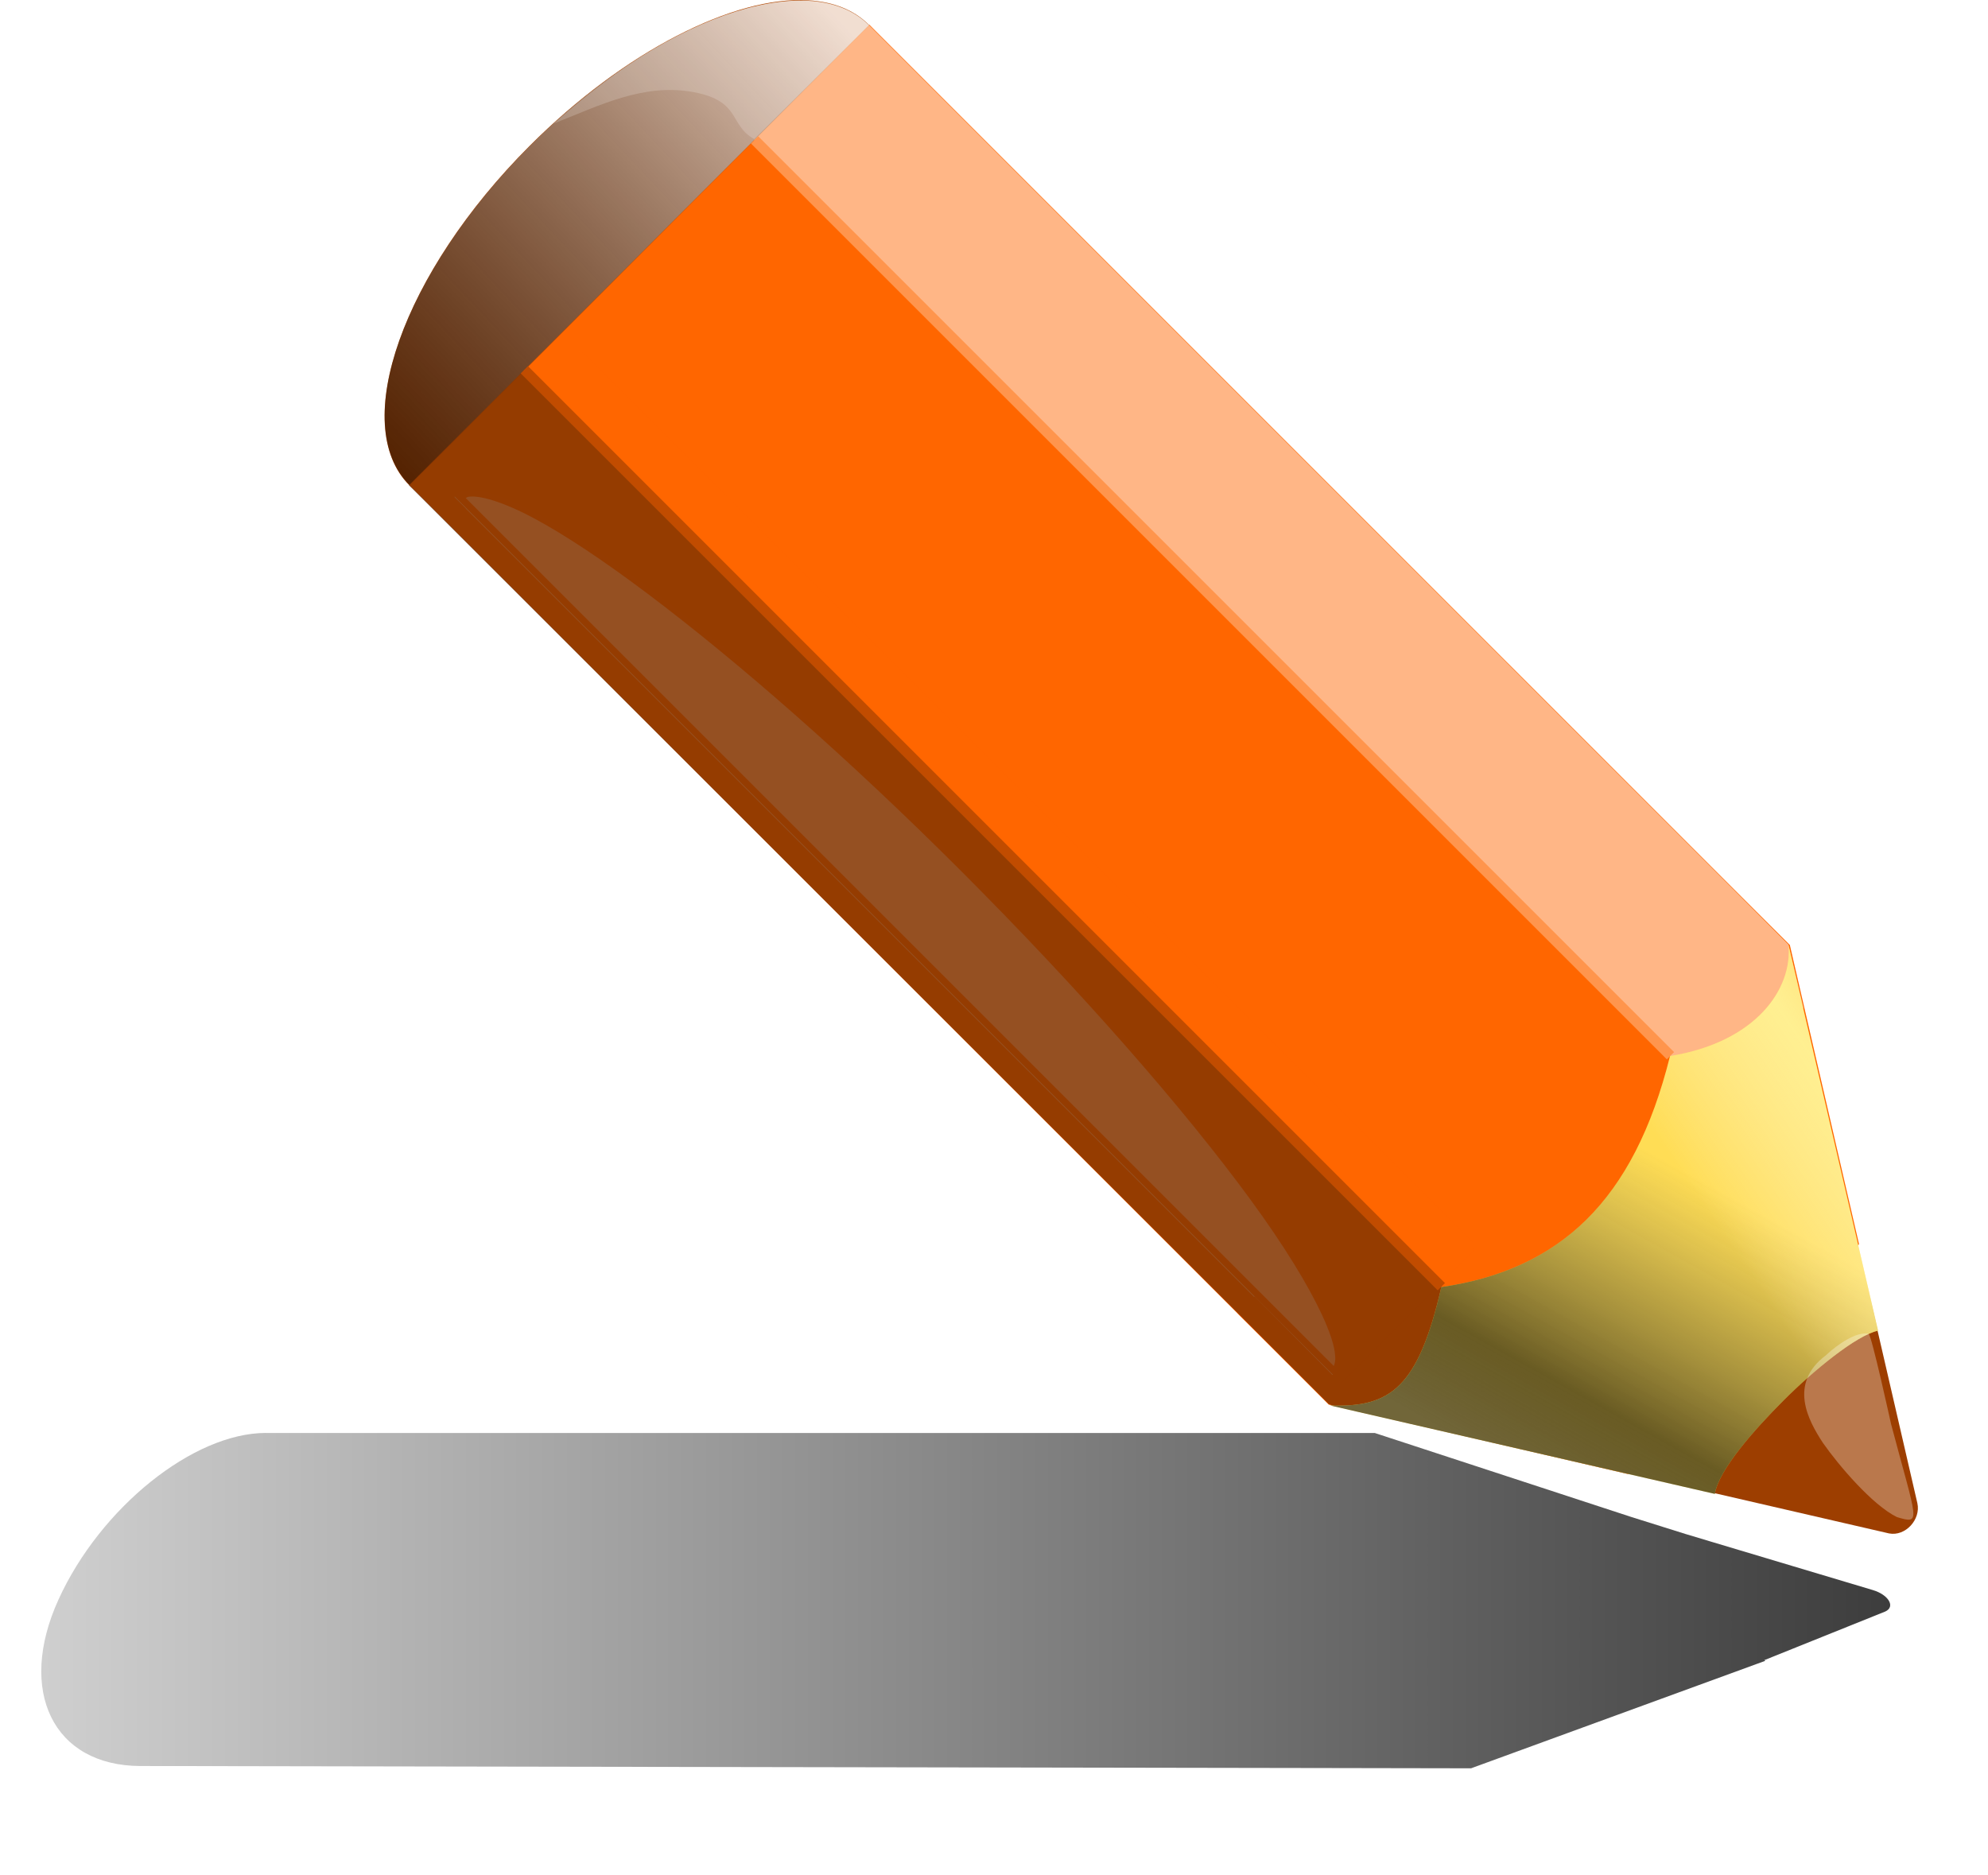 <?xml version="1.0" encoding="UTF-8"?>
<svg version="1.0" viewBox="0 0 254.24 239.84" xmlns="http://www.w3.org/2000/svg" xmlns:xlink="http://www.w3.org/1999/xlink">
<defs>
<linearGradient id="a" x1="35.687" x2="32.888" y1="22.38" y2="29.408" gradientUnits="userSpaceOnUse" xlink:href="#k"/>
<filter id="f" color-interpolation-filters="sRGB">
<feGaussianBlur stdDeviation="0.614"/>
</filter>
<linearGradient id="e" x1="4.129" x2="52.712" y1="52.801" y2="52.801" gradientUnits="userSpaceOnUse" xlink:href="#l"/>
<linearGradient id="g" x1="43.549" x2="48.452" y1="52.405" y2="43.595" gradientTransform="translate(-.75 6.25)" gradientUnits="userSpaceOnUse" xlink:href="#m"/>
<linearGradient id="h" x1="53.164" x2="46.986" y1="39.783" y2="43.97" gradientTransform="translate(-.75 6.25)" gradientUnits="userSpaceOnUse" xlink:href="#k"/>
<linearGradient id="b" x1="14.069" x2="14.143" y1="14.623" y2="8.801" gradientUnits="userSpaceOnUse">
<stop stop-opacity=".523" offset="0"/>
<stop stop-color="#fff" stop-opacity=".78" offset="1"/>
</linearGradient>
<filter id="c" x="-.037" y="-.182" width="1.074" height="1.365" color-interpolation-filters="sRGB">
<feGaussianBlur stdDeviation="0.749"/>
</filter>
<filter id="d" x="-.421" y="-.247" width="1.842" height="1.493" color-interpolation-filters="sRGB">
<feGaussianBlur stdDeviation="0.562"/>
</filter>
<linearGradient id="k">
<stop stop-color="#fffffd" stop-opacity="0" offset="0"/>
<stop stop-color="#fffab3" stop-opacity=".844" offset=".316"/>
<stop stop-color="#fffbfb" stop-opacity="0" offset="1"/>
</linearGradient>
<linearGradient id="m">
<stop stop-color="#2b2b2b" stop-opacity=".672" offset="0"/>
<stop stop-opacity=".586" offset=".285"/>
<stop stop-color="#333" stop-opacity="0" offset="1"/>
</linearGradient>
<linearGradient id="l">
<stop stop-opacity=".188" offset="0"/>
<stop stop-opacity=".761" offset="1"/>
</linearGradient>
<linearGradient id="i" x1="53.164" x2="46.986" y1="39.783" y2="43.97" gradientTransform="matrix(4.353 0 0 4.353 8.123 -8.705)" gradientUnits="userSpaceOnUse" xlink:href="#k"/>
<linearGradient id="j" x1="43.549" x2="48.452" y1="52.405" y2="43.595" gradientTransform="matrix(4.353 0 0 4.353 8.123 -8.705)" gradientUnits="userSpaceOnUse" xlink:href="#m"/>
<filter id="o" color-interpolation-filters="sRGB">
<feGaussianBlur stdDeviation="0.303"/>
</filter>
<linearGradient id="n" x1="4.879" x2="53.462" y1="46.551" y2="46.551" gradientTransform="translate(-.75 6.25)" gradientUnits="userSpaceOnUse" xlink:href="#l"/>
<clipPath id="p">
<rect x="255.71" y="13.127" width="254.24" height="250" rx=".308" ry=".323" fill="none" stroke="#040404" stroke-width="3.9"/>
</clipPath>
</defs>
<g transform="translate(-255.71 -23.286)" clip-path="url(#p)">
<g transform="matrix(4.353 0 0 4.353 -8.786 -3.891)">
<g transform="translate(7.361 -7.781)">
<path transform="matrix(1.118 0 0 1 -7.728 8.25)" d="m10.033 47.875c-1.909 0-4.349 2.194-5.449 4.889-1.099 2.695-0.14 4.892 2.151 4.897l31.448 0.06s3.488 0.007 3.488 0.007 0.029 5.4e-5 0.029 5.4e-5l0.077-0.032 7.658-3.128c-0.008-0.005-0.026-0.011-0.034-0.016l3.183-1.431c0.274-0.141 0.083-0.493-0.326-0.629l-4.253-1.423-0.673-0.226-1.425-0.5-6.736-2.466h-29.137" fill="url(#e)" fill-rule="evenodd" filter="url(#c)"/>
<path d="m11.077 24.893-3.377 3.377 27.012 27.012 0.101 0.034 2.195 0.506 2.499-2.499-28.43-28.43z" fill="#ff3434" fill-opacity=".803" fill-rule="evenodd"/>
<path transform="translate(-7.361 7.781)" d="m20.031 16.562c-0.011 0.01-0.022 0.02-0.031 0.032-0.01-9.1e-4 -0.021-9.1e-4 -0.031 0-0.012 0.009-0.022 0.02-0.031 0.031l-3.876 3.875 26.376 26.375 3.874-3.875c0.012-0.009 0.022-0.02 0.031-0.031 9.09e-4 -0.01 9.1e-4 -0.021 0-0.031 0.014-0.019 0.025-0.04 0.031-0.062 9.09e-4 -0.01 9.1e-4 -0.021 0-0.031-0.009-0.012-0.02-0.022-0.031-0.031 9.09e-4 -0.01 9.1e-4 -0.021 0-0.031-8e-3 -0.011-0.019-0.022-0.031-0.031l-26.124-26.125c-0.009-0.012-0.02-0.022-0.031-0.031-0.01-9.1e-4 -0.021-9.1e-4 -0.031 0-0.019-0.014-0.04-0.025-0.062-0.031-0.01-9.1e-4 -0.021-9.1e-4 -0.031 0zm-3.25 4.281c0.315-0.065 1.023 0.136 1.938 0.625 0.914 0.489 2.042 1.239 3.344 2.219 2.604 1.959 5.853 4.791 9.188 8.125 3.557 3.557 6.566 7 8.531 9.688 0.983 1.344 1.688 2.502 2.094 3.375 0.203 0.437 0.337 0.821 0.375 1.094 0.028 0.2 0.012 0.314-0.031 0.406l-25.5-25.5c0.026-0.009 0.028-0.024 0.062-0.031z" fill="#ed0000" fill-rule="evenodd" filter="url(#f)" opacity=".98"/>
<path transform="translate(-7.361 7.781)" d="m26.781 6.25c-2.177-0.126-5.392 1.486-8.188 4.281-3.728 3.728-5.302 8.198-3.531 9.969 0.416 0.416 0.987 0.627 1.656 0.688l-0.343-0.344c0.013-0.018 0.016-0.047 0.031-0.062 0.069-0.069 0.17-0.102 0.281-0.125 0.346-0.071 0.917 0.069 1.625 0.406 2.017-0.446 4.5-1.906 6.719-4.125 3.728-3.728 5.302-8.199 3.531-9.969-0.442-0.443-1.055-0.677-1.781-0.719z" fill="#860000" fill-rule="evenodd"/>
<g transform="matrix(1.081 1.081 -1.081 1.081 36.873 -11.707)" fill="#ed0000" fill-rule="evenodd">
<path transform="matrix(.463 -.463 .463 .463 -11.452 29.489)" d="m28.562 6.969-13.5 13.531 27 27 13.532-13.5-27.032-27.031zm-11.875 13.688c1.665-0.343 7.946 4.352 14.625 11.031 7.124 7.124 12.006 13.807 10.906 14.906-0.016 0.016-0.045 0.018-0.062 0.031l-25.78-25.781c0.013-0.018 0.016-0.047 0.031-0.062 0.069-0.069 0.17-0.102 0.281-0.125z"/>
<path transform="matrix(.463 -.463 .463 .463 -11.452 29.489)" d="m52.875 31.312-11.844 11.844c1.127 1.775 1.609 3.016 1.188 3.438-0.016 0.016-0.045 0.018-0.062 0.031l-2.281-2.312-0.5 0.5 2.719 2.688 8.75 2.031 6.781-6.75-2.031-8.781-2.719-2.688z"/>
</g>
<g transform="matrix(1.081 1.081 -1.039 1.039 35.543 -10.378)" fill="#860000">
<path transform="matrix(.619 0 0 .697 27.512 20.444)" d="m13.728 10.978v-7.445l5.399 3.117c0.435 0.257 0.471 0.918 0.041 1.187l-5.44 3.141z" fill="#860000" fill-rule="evenodd"/>
</g>
<path d="m21.206 14.764-3.377 3.377 28.16 28.16 2.667-2.667-0.439-1.857-27.011-27.011z" fill="#fff" fill-opacity=".525" fill-rule="evenodd"/>
<path d="m11.062 24.906-3.375 3.375 24.875 24.844 2.156 2.156 0.094 0.031 2.188 0.5 2.5-2.5-28.438-28.406z" fill-opacity=".416" fill-rule="evenodd"/>
<path d="m48.218 41.776c0.13 1.303-0.955 2.869-3.478 3.275-1.068 4.283-3.255 6.282-6.719 6.787-0.679 2.952-1.494 3.552-3.275 3.478l11.311 2.6c0.121-0.721 1.159-1.887 2.022-2.749s2.135-1.912 2.773-2.046l-2.634-11.345z" fill="#fd5" fill-rule="evenodd"/>
<g transform="matrix(1.081 1.081 -1.039 1.039 35.543 -10.378)" fill="url(#a)">
<path transform="matrix(.619 0 0 .697 27.512 20.444)" d="m13.728 10.978v-7.445l5.399 3.117c0.435 0.257 0.471 0.918 0.041 1.187l-5.44 3.141z" fill="url(#a)" fill-rule="evenodd"/>
</g>
<path d="m48.218 41.776c0.13 1.303-0.955 2.869-3.478 3.275-1.068 4.283-3.255 6.282-6.719 6.787-0.679 2.952-1.494 3.552-3.275 3.478l11.311 2.6c0.121-0.721 1.159-1.887 2.022-2.749s2.135-1.912 2.773-2.046l-2.634-11.345z" fill="url(#g)" fill-rule="evenodd"/>
<path d="m48.218 41.776c0.13 1.303-0.955 2.869-3.478 3.275-1.068 4.283-3.255 6.282-6.719 6.787-0.679 2.952-1.494 3.552-3.275 3.478l11.311 2.6c0.121-0.721 1.159-1.887 2.022-2.749s2.135-1.912 2.773-2.046l-2.634-11.345z" fill="url(#h)" fill-rule="evenodd" opacity=".757"/>
<path transform="matrix(.959 .959 -2.276 2.276 26.768 -19)" d="m14.71 14.575c-1.848 0-3.346-1.329-3.346-2.967s1.498-2.967 3.346-2.967v5.935z" fill="url(#b)" fill-rule="evenodd"/>
<path d="m50.573 53.21c0.083 0.016 0.658 2.644 0.658 2.644 0.763 2.886 0.914 2.966 0.173 2.743-0.723-0.357-1.71-1.519-2.171-2.177-0.44-0.671-1.019-1.739 0.08-2.572 0.384-0.358 0.92-0.705 1.26-0.638z" fill="#fff" fill-opacity=".299" fill-rule="evenodd" filter="url(#d)"/>
<path d="m19.438 14.031c-2.886 6e-3 -5.408 1.808-7.5 3.625 1.341-0.527 2.644-1.2 4.117-0.925 1.409 0.263 1.033 0.978 1.781 1.378 0.81-0.81 2.572-2.549 3.383-3.359-0.466-0.472-1.132-0.685-1.781-0.719z" fill="#fff" fill-opacity=".184" fill-rule="evenodd"/>
</g>
<g fill-rule="evenodd">
<path d="m25.206 10.353 26.908 26.908" fill="#b9b9b9" stroke="#f24e4e" stroke-width=".3"/>
<path d="m18.442 17.107 26.941 26.941" fill="#fff" stroke="#b80000" stroke-width=".301"/>
</g>
</g>
<g transform="translate(252.99 270.29)">
<g transform="matrix(4.353 0 0 4.353 -10.5 -12.253)">
<path transform="matrix(1.118 0 0 1 -.367 .469)" d="m10.033 47.875c-1.909 0-4.349 2.194-5.449 4.889-1.099 2.695-0.14 4.892 2.151 4.897l31.448 0.06s3.488 0.007 3.488 0.007 0.029 5.4e-5 0.029 5.4e-5l0.077-0.032 7.658-3.128c-0.008-0.005-0.026-0.011-0.034-0.016l3.183-1.431c0.274-0.141 0.083-0.493-0.326-0.629l-4.253-1.423-0.673-0.226-1.425-0.5-6.736-2.466h-29.137" fill="url(#e)" fill-rule="evenodd" filter="url(#c)"/>
<path d="m26.781 6.25c-2.177-0.126-5.392 1.486-8.188 4.281-3.728 3.728-5.302 8.198-3.531 9.969 0.416 0.416 0.987 0.627 1.656 0.688l-0.343-0.344c0.013-0.018 0.016-0.047 0.031-0.062 0.069-0.069 0.17-0.102 0.281-0.125 0.346-0.071 0.917 0.069 1.625 0.406 2.017-0.446 4.5-1.906 6.719-4.125 3.728-3.728 5.302-8.199 3.531-9.969-0.442-0.443-1.055-0.677-1.781-0.719z" fill="#3e003e" fill-rule="evenodd"/>
<g transform="matrix(1.081 1.081 -1.081 1.081 44.234 -19.489)" fill="#800080" fill-rule="evenodd">
<path transform="matrix(.463 -.463 .463 .463 -11.452 29.489)" d="m28.562 6.969-13.5 13.531 27 27 13.532-13.5-27.032-27.031zm-11.875 13.688c1.665-0.343 7.946 4.352 14.625 11.031 7.124 7.124 12.006 13.807 10.906 14.906-0.016 0.016-0.045 0.018-0.062 0.031l-25.78-25.781c0.013-0.018 0.016-0.047 0.031-0.062 0.069-0.069 0.17-0.102 0.281-0.125z"/>
<path transform="matrix(.463 -.463 .463 .463 -11.452 29.489)" d="m52.875 31.312-11.844 11.844c1.127 1.775 1.609 3.016 1.188 3.438-0.016 0.016-0.045 0.018-0.062 0.031l-2.281-2.312-0.5 0.5 2.719 2.688 8.75 2.031 6.781-6.75-2.031-8.781-2.719-2.688z"/>
</g>
<g transform="matrix(1.081 1.081 -1.039 1.039 42.905 -18.159)" fill="#410041">
<path transform="matrix(.619 0 0 .697 27.512 20.444)" d="m13.728 10.978v-7.445l5.399 3.117c0.435 0.257 0.471 0.918 0.041 1.187l-5.44 3.141z" fill="#410041" fill-rule="evenodd"/>
</g>
<path transform="translate(7.361 -7.781)" d="m21.206 14.764-3.377 3.377 28.16 28.16 2.667-2.667-0.439-1.857-27.011-27.011z" fill="#fff" fill-opacity=".525" fill-rule="evenodd"/>
<path transform="translate(7.361 -7.781)" d="m11.077 24.893-3.377 3.377 27.012 27.012 0.101 0.034 2.195 0.506 2.499-2.499-28.43-28.43z" fill="#800080" fill-opacity=".787" fill-rule="evenodd"/>
<path d="m20.031 16.562c-0.011 0.01-0.022 0.02-0.031 0.032-0.01-9.1e-4 -0.021-9.1e-4 -0.031 0-0.012 0.009-0.022 0.02-0.031 0.031l-3.876 3.875 26.376 26.375 3.874-3.875c0.012-0.009 0.022-0.02 0.031-0.031 9.09e-4 -0.01 9.1e-4 -0.021 0-0.031 0.014-0.019 0.025-0.04 0.031-0.062 9.09e-4 -0.01 9.1e-4 -0.021 0-0.031-0.009-0.012-0.02-0.022-0.031-0.031 9.09e-4 -0.01 9.1e-4 -0.021 0-0.031-8e-3 -0.011-0.019-0.022-0.031-0.031l-26.124-26.125c-0.009-0.012-0.02-0.022-0.031-0.031-0.01-9.1e-4 -0.021-9.1e-4 -0.031 0-0.019-0.014-0.04-0.025-0.062-0.031-0.01-9.1e-4 -0.021-9.1e-4 -0.031 0zm-3.25 4.281c0.315-0.065 1.023 0.136 1.938 0.625 0.914 0.489 2.042 1.239 3.344 2.219 2.604 1.959 5.853 4.791 9.188 8.125 3.557 3.557 6.566 7 8.531 9.688 0.983 1.344 1.688 2.502 2.094 3.375 0.203 0.437 0.337 0.821 0.375 1.094 0.028 0.2 0.012 0.314-0.031 0.406l-25.5-25.5c0.026-0.009 0.028-0.024 0.062-0.031z" fill="#800080" fill-rule="evenodd" filter="url(#f)" opacity=".98"/>
<path transform="translate(7.361 -7.781)" d="m11.062 24.906-3.375 3.375 24.875 24.844 2.156 2.156 0.094 0.031 2.188 0.5 2.5-2.5-28.438-28.406z" fill-opacity=".416" fill-rule="evenodd"/>
<path transform="translate(7.361 -7.781)" d="m48.218 41.776c0.13 1.303-0.955 2.869-3.478 3.275-1.068 4.283-3.255 6.282-6.719 6.787-0.679 2.952-1.494 3.552-3.275 3.478l11.311 2.6c0.121-0.721 1.159-1.887 2.022-2.749s2.135-1.912 2.773-2.046l-2.634-11.345z" fill="#fd5" fill-rule="evenodd"/>
<g transform="matrix(1.081 1.081 -1.039 1.039 42.905 -18.159)" fill="url(#a)">
<path transform="matrix(.619 0 0 .697 27.512 20.444)" d="m13.728 10.978v-7.445l5.399 3.117c0.435 0.257 0.471 0.918 0.041 1.187l-5.44 3.141z" fill="url(#a)" fill-rule="evenodd"/>
</g>
<path transform="translate(7.361 -7.781)" d="m48.218 41.776c0.13 1.303-0.955 2.869-3.478 3.275-1.068 4.283-3.255 6.282-6.719 6.787-0.679 2.952-1.494 3.552-3.275 3.478l11.311 2.6c0.121-0.721 1.159-1.887 2.022-2.749s2.135-1.912 2.773-2.046l-2.634-11.345z" fill="url(#g)" fill-rule="evenodd"/>
<path transform="translate(7.361 -7.781)" d="m48.218 41.776c0.13 1.303-0.955 2.869-3.478 3.275-1.068 4.283-3.255 6.282-6.719 6.787-0.679 2.952-1.494 3.552-3.275 3.478l11.311 2.6c0.121-0.721 1.159-1.887 2.022-2.749s2.135-1.912 2.773-2.046l-2.634-11.345z" fill="url(#h)" fill-rule="evenodd" opacity=".757"/>
<path transform="matrix(.959 .959 -2.276 2.276 34.129 -26.782)" d="m14.71 14.575c-1.848 0-3.346-1.329-3.346-2.967s1.498-2.967 3.346-2.967v5.935z" fill="url(#b)" fill-rule="evenodd"/>
<path transform="translate(7.361 -7.781)" d="m50.573 53.21c0.083 0.016 0.658 2.644 0.658 2.644 0.763 2.886 0.914 2.966 0.173 2.743-0.723-0.357-1.71-1.519-2.171-2.177-0.44-0.671-1.019-1.739 0.08-2.572 0.384-0.358 0.92-0.705 1.26-0.638z" fill="#fff" fill-opacity=".299" fill-rule="evenodd" filter="url(#d)"/>
<path transform="translate(7.361 -7.781)" d="m19.438 14.031c-2.886 6e-3 -5.408 1.808-7.5 3.625 1.341-0.527 2.644-1.2 4.117-0.925 1.409 0.263 1.033 0.978 1.781 1.378 0.81-0.81 2.572-2.549 3.383-3.359-0.466-0.472-1.132-0.685-1.781-0.719z" fill="#fff" fill-opacity=".184" fill-rule="evenodd"/>
<path d="m25.206 10.353 26.908 26.908" fill="#b264b2" fill-rule="evenodd" stroke="#a24ea2" stroke-width=".3"/>
<path d="m18.442 17.107 26.941 26.941" fill="#800080" fill-rule="evenodd" stroke="#640064" stroke-width=".301"/>
</g>
</g>
<g transform="translate(252.99 8.362)">
<g transform="translate(2.795 -2.433)">
<path transform="matrix(4.867 0 0 4.353 -14.893 -7.78)" d="m10.033 47.875c-1.909 0-4.349 2.194-5.449 4.889-1.099 2.695-0.14 4.892 2.151 4.897l31.448 0.06s3.488 0.007 3.488 0.007 0.029 5.4e-5 0.029 5.4e-5l0.077-0.032 7.658-3.128c-0.008-0.005-0.026-0.011-0.034-0.016l3.183-1.431c0.274-0.141 0.083-0.493-0.326-0.629l-4.253-1.423-0.673-0.226-1.425-0.5-6.736-2.466h-29.137" fill="url(#e)" fill-rule="evenodd" filter="url(#c)"/>
<path transform="translate(7.361 -7.781)" d="m95.924 25.168c-9.476-0.546-23.471 6.467-35.641 18.637-16.227 16.227-23.079 35.687-15.372 43.395 1.812 1.812 4.296 2.728 7.21 2.993l-1.496-1.496c0.057-0.078 0.068-0.204 0.136-0.272 0.299-0.299 0.741-0.445 1.224-0.544 1.508-0.31 3.994 0.302 7.074 1.768 8.779-1.94 19.589-8.299 29.247-17.956 16.227-16.227 23.079-35.687 15.372-43.395-1.927-1.927-4.595-2.947-7.754-3.129z" fill="#b04600" fill-rule="evenodd"/>
<g transform="matrix(4.703 4.703 -4.703 4.703 179.26 -94.656)" fill="#f60" fill-rule="evenodd">
<path transform="matrix(.463 -.463 .463 .463 -11.452 29.489)" d="m28.562 6.969-13.5 13.531 27 27 13.532-13.5-27.032-27.031zm-11.875 13.688c1.665-0.343 7.946 4.352 14.625 11.031 7.124 7.124 12.006 13.807 10.906 14.906-0.016 0.016-0.045 0.018-0.062 0.031l-25.78-25.781c0.013-0.018 0.016-0.047 0.031-0.062 0.069-0.069 0.17-0.102 0.281-0.125z"/>
<path transform="matrix(.463 -.463 .463 .463 -11.452 29.489)" d="m52.875 31.312-11.844 11.844c1.127 1.775 1.609 3.016 1.188 3.438-0.016 0.016-0.045 0.018-0.062 0.031l-2.281-2.312-0.5 0.5 2.719 2.688 8.75 2.031 6.781-6.75-2.031-8.781-2.719-2.688z"/>
</g>
<g transform="matrix(4.703 4.703 -4.522 4.522 173.47 -88.867)" fill="#9d3e00">
<path transform="matrix(.619 0 0 .697 27.512 20.444)" d="m13.728 10.978v-7.445l5.399 3.117c0.435 0.257 0.471 0.918 0.041 1.187l-5.44 3.141z" fill="#9d3e00" fill-rule="evenodd"/>
</g>
<path transform="translate(7.361 -7.781)" d="m103.7 28.358-14.698 14.698 122.58 122.58 11.61-11.62-1.91-8.08-9.84-9.85-107.74-107.73z" fill="#fff" fill-opacity=".525" fill-rule="evenodd"/>
<path transform="translate(7.361 -7.781)" d="m59.607 72.451-14.698 14.698 117.59 117.59 0.441 0.147 9.554 2.205 10.876-10.876-123.76-123.76z" fill="#f60" fill-opacity=".767" fill-rule="evenodd"/>
<path transform="matrix(4.353 0 0 4.353 18.749 -43.693)" d="m12.67 24.344c-0.012 0.009-0.022 0.02-0.031 0.031-0.01-9.1e-4 -0.021-9.1e-4 -0.031 0-0.012 0.009-0.022 0.02-0.031 0.031l-3.875 3.875 26.375 26.375 3.875-3.875c0.012-0.009 0.022-0.02 0.031-0.031 9.09e-4 -0.01 9.1e-4 -0.021 0-0.031 0.014-0.019 0.025-0.04 0.031-0.062 9.09e-4 -0.01 9.1e-4 -0.021 0-0.031-0.009-0.012-0.02-0.022-0.031-0.031 9.09e-4 -0.01 9.1e-4 -0.021 0-0.031-0.009-0.012-0.02-0.022-0.031-0.031l-26.125-26.125c-0.009-0.012-0.02-0.022-0.031-0.031-0.01-9.1e-4 -0.021-9.1e-4 -0.031 0-0.019-0.014-0.04-0.025-0.062-0.031-0.01-9.1e-4 -0.021-9.1e-4 -0.031 0zm-3.25 4.281c0.315-0.065 1.023 0.136 1.938 0.625 0.914 0.489 2.042 1.239 3.344 2.219 2.604 1.959 5.853 4.791 9.188 8.125 3.557 3.557 6.566 7 8.531 9.688 0.983 1.344 1.688 2.502 2.094 3.375 0.203 0.437 0.337 0.821 0.375 1.094 0.028 0.2 0.012 0.314-0.031 0.406l-25.5-25.5c0.026-0.009 0.028-0.024 0.062-0.031z" fill="#f60" fill-rule="evenodd" filter="url(#f)" opacity=".98"/>
<path transform="matrix(4.353 0 0 4.353 18.749 -43.693)" d="m11.062 24.906-3.375 3.375 24.875 24.844 2.156 2.156 0.094 0.031 2.188 0.5 2.5-2.5-28.438-28.406z" fill-opacity=".416" fill-rule="evenodd"/>
<path transform="translate(7.361 -7.781)" d="m221.28 145.94c0.567 5.674-4.156 12.487-15.139 14.257-4.648 18.645-14.167 27.345-29.249 29.543-2.957 12.851-6.502 15.461-14.257 15.139l49.238 11.317c0.529-3.139 5.047-8.212 8.801-11.966 3.754-3.754 9.295-8.324 12.07-8.905l-11.47-49.39z" fill="#fd5" fill-rule="evenodd"/>
<g transform="matrix(4.703 4.703 -4.522 4.522 173.47 -88.867)" fill="url(#a)">
<path transform="matrix(.619 0 0 .697 27.512 20.444)" d="m13.728 10.978v-7.445l5.399 3.117c0.435 0.257 0.471 0.918 0.041 1.187l-5.44 3.141z" fill="url(#a)" fill-rule="evenodd"/>
</g>
<path transform="translate(7.361 -7.781)" d="m221.28 145.94c0.567 5.674-4.156 12.487-15.139 14.257-4.648 18.645-14.167 27.345-29.249 29.543-2.957 12.851-6.502 15.461-14.257 15.139l49.238 11.317c0.529-3.139 5.047-8.212 8.801-11.966 3.754-3.754 9.295-8.324 12.07-8.905l-11.47-49.39z" fill="url(#j)" fill-rule="evenodd"/>
<path transform="translate(7.361 -7.781)" d="m221.28 145.94c0.567 5.674-4.156 12.487-15.139 14.257-4.648 18.645-14.167 27.345-29.249 29.543-2.957 12.851-6.502 15.461-14.257 15.139l49.238 11.317c0.529-3.139 5.047-8.212 8.801-11.966 3.754-3.754 9.295-8.324 12.07-8.905l-11.47-49.39z" fill="url(#i)" fill-rule="evenodd" opacity=".757"/>
<path transform="matrix(4.173 4.173 -9.906 9.906 135.27 -126.4)" d="m14.71 14.575c-1.848 0-3.346-1.329-3.346-2.967s1.498-2.967 3.346-2.967v5.935z" fill="url(#b)" fill-rule="evenodd"/>
<path transform="matrix(4.353 0 0 4.353 18.749 -43.693)" d="m50.573 53.21c0.083 0.016 0.658 2.644 0.658 2.644 0.763 2.886 0.914 2.966 0.173 2.743-0.723-0.357-1.71-1.519-2.171-2.177-0.44-0.671-1.019-1.739 0.08-2.572 0.384-0.358 0.92-0.705 1.26-0.638z" fill="#fff" fill-opacity=".299" fill-rule="evenodd" filter="url(#d)"/>
<path transform="translate(7.361 -7.781)" d="m96.001 25.168c-12.561 0.026-23.54 7.869-32.648 15.78 5.837-2.294 11.508-5.223 17.923-4.025 6.133 1.145 4.497 4.258 7.753 5.998 3.527-3.527 11.198-11.097 14.725-14.624-2.026-2.053-4.928-2.982-7.754-3.129z" fill="#fff" fill-opacity=".184" fill-rule="evenodd"/>
<path d="m96.428 35.247 117.13 117.13" fill="#86eb86" fill-rule="evenodd" stroke="#ff954d" stroke-width="1.308"/>
<path d="m66.982 64.648 117.27 117.27" fill="#f60" fill-rule="evenodd" stroke="#c14c00" stroke-width="1.309"/>
</g>
</g>
<g transform="translate(504.27 8.362)">
<g transform="translate(2.795 -2.433)">
<path transform="matrix(4.867 0 0 4.353 -14.893 -7.78)" d="m10.033 47.875c-1.909 0-4.349 2.194-5.449 4.889-1.099 2.695-0.14 4.892 2.151 4.897l31.448 0.06s3.488 0.007 3.488 0.007 0.029 5.4e-5 0.029 5.4e-5l0.077-0.032 7.658-3.128c-0.008-0.005-0.026-0.011-0.034-0.016l3.183-1.431c0.274-0.141 0.083-0.493-0.326-0.629l-4.253-1.423-0.673-0.226-1.425-0.5-6.736-2.466h-29.137" fill="url(#e)" fill-rule="evenodd" filter="url(#c)"/>
<g transform="matrix(4.703 4.703 -4.522 4.522 173.47 -88.867)" fill="#906600">
<path transform="matrix(.619 0 0 .697 27.512 20.444)" d="m13.728 10.978v-7.445l5.399 3.117c0.435 0.257 0.471 0.918 0.041 1.187l-5.44 3.141z" fill="#906600" fill-rule="evenodd"/>
</g>
<path transform="translate(7.361 -7.781)" d="m95.924 25.168c-9.476-0.546-23.471 6.467-35.641 18.637-16.227 16.227-23.079 35.687-15.372 43.395 1.812 1.812 4.296 2.728 7.21 2.993l-1.496-1.496c0.057-0.078 0.068-0.204 0.136-0.272 0.299-0.299 0.741-0.445 1.224-0.544 1.508-0.31 3.994 0.302 7.074 1.768 8.779-1.94 19.589-8.299 29.247-17.956 16.227-16.227 23.079-35.687 15.372-43.395-1.927-1.927-4.595-2.947-7.754-3.129z" fill="#c58b00" fill-rule="evenodd"/>
<g transform="matrix(4.703 4.703 -4.703 4.703 179.26 -94.656)" fill="#f5d500" fill-rule="evenodd">
<path transform="matrix(.463 -.463 .463 .463 -11.452 29.489)" d="m28.562 6.969-13.5 13.531 27 27 13.532-13.5-27.032-27.031zm-11.875 13.688c1.665-0.343 7.946 4.352 14.625 11.031 7.124 7.124 12.006 13.807 10.906 14.906-0.016 0.016-0.045 0.018-0.062 0.031l-25.78-25.781c0.013-0.018 0.016-0.047 0.031-0.062 0.069-0.069 0.17-0.102 0.281-0.125z"/>
<path transform="matrix(.463 -.463 .463 .463 -11.452 29.489)" d="m52.875 31.312-11.844 11.844c1.127 1.775 1.609 3.016 1.188 3.438-0.016 0.016-0.045 0.018-0.062 0.031l-2.281-2.312-0.5 0.5 2.719 2.688 8.75 2.031 6.781-6.75-2.031-8.781-2.719-2.688z"/>
</g>
<path transform="translate(7.361 -7.781)" d="m103.7 28.358-14.698 14.698 122.58 122.58 11.61-11.62-1.91-8.08-9.84-9.85-107.74-107.73z" fill="#fff" fill-opacity=".525" fill-rule="evenodd"/>
<path transform="translate(7.361 -7.781)" d="m59.607 72.451-14.698 14.698 117.59 117.59 0.441 0.147 9.554 2.205 10.876-10.876-123.76-123.76z" fill="#f5d600" fill-opacity=".553" fill-rule="evenodd"/>
<path transform="matrix(4.353 0 0 4.353 18.749 -43.693)" d="m12.67 24.344c-0.012 0.009-0.022 0.02-0.031 0.031-0.01-9.1e-4 -0.021-9.1e-4 -0.031 0-0.012 0.009-0.022 0.02-0.031 0.031l-3.875 3.875 26.375 26.375 3.875-3.875c0.012-0.009 0.022-0.02 0.031-0.031 9.09e-4 -0.01 9.1e-4 -0.021 0-0.031 0.014-0.019 0.025-0.04 0.031-0.062 9.09e-4 -0.01 9.1e-4 -0.021 0-0.031-0.009-0.012-0.02-0.022-0.031-0.031 9.09e-4 -0.01 9.1e-4 -0.021 0-0.031-0.009-0.012-0.02-0.022-0.031-0.031l-26.125-26.125c-0.009-0.012-0.02-0.022-0.031-0.031-0.01-9.1e-4 -0.021-9.1e-4 -0.031 0-0.019-0.014-0.04-0.025-0.062-0.031-0.01-9.1e-4 -0.021-9.1e-4 -0.031 0zm-3.25 4.281c0.315-0.065 1.023 0.136 1.938 0.625 0.914 0.489 2.042 1.239 3.344 2.219 2.604 1.959 5.853 4.791 9.188 8.125 3.557 3.557 6.566 7 8.531 9.688 0.983 1.344 1.688 2.502 2.094 3.375 0.203 0.437 0.337 0.821 0.375 1.094 0.028 0.2 0.012 0.314-0.031 0.406l-25.5-25.5c0.026-0.009 0.028-0.024 0.062-0.031z" fill="#f5d500" fill-rule="evenodd" filter="url(#f)" opacity=".98"/>
<path transform="matrix(4.353 0 0 4.353 18.749 -43.693)" d="m11.062 24.906-3.375 3.375 24.875 24.844 2.156 2.156 0.094 0.031 2.188 0.5 2.5-2.5-28.438-28.406z" fill-opacity=".416" fill-rule="evenodd"/>
<path transform="translate(7.361 -7.781)" d="m221.28 145.94c0.567 5.674-4.156 12.487-15.139 14.257-4.648 18.645-14.167 27.345-29.249 29.543-2.957 12.851-6.502 15.461-14.257 15.139l49.238 11.317c0.529-3.139 5.047-8.212 8.801-11.966 3.754-3.754 9.295-8.324 12.07-8.905l-11.47-49.39z" fill="#fd5" fill-rule="evenodd"/>
<g transform="matrix(4.703 4.703 -4.522 4.522 173.47 -88.867)" fill="url(#a)">
<path transform="matrix(.619 0 0 .697 27.512 20.444)" d="m13.728 10.978v-7.445l5.399 3.117c0.435 0.257 0.471 0.918 0.041 1.187l-5.44 3.141z" fill="url(#a)" fill-rule="evenodd"/>
</g>
<path transform="translate(7.361 -7.781)" d="m221.28 145.94c0.567 5.674-4.156 12.487-15.139 14.257-4.648 18.645-14.167 27.345-29.249 29.543-2.957 12.851-6.502 15.461-14.257 15.139l49.238 11.317c0.529-3.139 5.047-8.212 8.801-11.966 3.754-3.754 9.295-8.324 12.07-8.905l-11.47-49.39z" fill="url(#j)" fill-rule="evenodd"/>
<path transform="translate(7.361 -7.781)" d="m221.28 145.94c0.567 5.674-4.156 12.487-15.139 14.257-4.648 18.645-14.167 27.345-29.249 29.543-2.957 12.851-6.502 15.461-14.257 15.139l49.238 11.317c0.529-3.139 5.047-8.212 8.801-11.966 3.754-3.754 9.295-8.324 12.07-8.905l-11.47-49.39z" fill="url(#i)" fill-rule="evenodd" opacity=".757"/>
<path transform="matrix(4.173 4.173 -9.906 9.906 135.27 -126.4)" d="m14.71 14.575c-1.848 0-3.346-1.329-3.346-2.967s1.498-2.967 3.346-2.967v5.935z" fill="url(#b)" fill-rule="evenodd"/>
<path transform="matrix(4.353 0 0 4.353 18.749 -43.693)" d="m50.573 53.21c0.083 0.016 0.658 2.644 0.658 2.644 0.763 2.886 0.914 2.966 0.173 2.743-0.723-0.357-1.71-1.519-2.171-2.177-0.44-0.671-1.019-1.739 0.08-2.572 0.384-0.358 0.92-0.705 1.26-0.638z" fill="#fff" fill-opacity=".299" fill-rule="evenodd" filter="url(#d)"/>
<path transform="translate(7.361 -7.781)" d="m96.001 25.168c-12.561 0.026-23.54 7.869-32.648 15.78 5.837-2.294 11.508-5.223 17.923-4.025 6.133 1.145 4.497 4.258 7.753 5.998 3.527-3.527 11.198-11.097 14.725-14.624-2.026-2.053-4.928-2.982-7.754-3.129z" fill="#fff" fill-opacity=".184" fill-rule="evenodd"/>
<path d="m96.428 35.247 117.13 117.13" fill="#f6d80e" fill-rule="evenodd" stroke="#f9e352" stroke-width="1.308"/>
<path d="m66.982 64.648 117.27 117.27" fill="#f5d500" fill-rule="evenodd" stroke="#cbb000" stroke-width="1.309"/>
</g>
</g>
<g transform="translate(1.714 270.29)">
<g transform="matrix(4.353 0 0 4.353 -10.5 -12.253)">
<path transform="matrix(1.118 0 0 1 -.367 .469)" d="m10.033 47.875c-1.909 0-4.349 2.194-5.449 4.889-1.099 2.695-0.14 4.892 2.151 4.897l31.448 0.06s3.488 0.007 3.488 0.007 0.029 5.4e-5 0.029 5.4e-5l0.077-0.032 7.658-3.128c-0.008-0.005-0.026-0.011-0.034-0.016l3.183-1.431c0.274-0.141 0.083-0.493-0.326-0.629l-4.253-1.423-0.673-0.226-1.425-0.5-6.736-2.466h-29.137" fill="url(#n)" fill-rule="evenodd" filter="url(#c)"/>
<g transform="matrix(1.081 1.081 -1.039 1.039 42.905 -18.159)" fill="#02126d">
<path transform="matrix(.619 0 0 .697 27.512 20.444)" d="m13.728 10.978v-7.445l5.399 3.117c0.435 0.257 0.471 0.918 0.041 1.187l-5.44 3.141z" fill="#02126d" fill-rule="evenodd"/>
</g>
<path d="m26.781 6.25c-2.177-0.126-5.392 1.486-8.188 4.281-3.728 3.728-5.302 8.198-3.531 9.969 0.416 0.416 0.987 0.627 1.656 0.688l-0.343-0.344c0.013-0.018 0.016-0.047 0.031-0.062 0.069-0.069 0.17-0.102 0.281-0.125 0.346-0.071 0.917 0.069 1.625 0.406 2.017-0.446 4.5-1.906 6.719-4.125 3.728-3.728 5.302-8.199 3.531-9.969-0.442-0.443-1.055-0.677-1.781-0.719z" fill="#112281" fill-rule="evenodd"/>
<g transform="matrix(1.081 1.081 -1.081 1.081 44.234 -19.489)" fill="#2841d5" fill-rule="evenodd">
<path transform="matrix(.463 -.463 .463 .463 -11.452 29.489)" d="m28.562 6.969-13.5 13.531 27 27 13.532-13.5-27.032-27.031zm-11.875 13.688c1.665-0.343 7.946 4.352 14.625 11.031 7.124 7.124 12.006 13.807 10.906 14.906-0.016 0.016-0.045 0.018-0.062 0.031l-25.78-25.781c0.013-0.018 0.016-0.047 0.031-0.062 0.069-0.069 0.17-0.102 0.281-0.125z"/>
<path transform="matrix(.463 -.463 .463 .463 -11.452 29.489)" d="m52.875 31.312-11.844 11.844c1.127 1.775 1.609 3.016 1.188 3.438-0.016 0.016-0.045 0.018-0.062 0.031l-2.281-2.312-0.5 0.5 2.719 2.688 8.75 2.031 6.781-6.75-2.031-8.781-2.719-2.688z"/>
</g>
<path transform="translate(7.361 -7.781)" d="m21.206 14.764-3.377 3.377 28.16 28.16 2.667-2.667-0.439-1.857-27.011-27.011z" fill="#fff" fill-opacity=".525" fill-rule="evenodd"/>
<path transform="translate(7.361 -7.781)" d="m11.077 24.893-3.377 3.377 27.012 27.012 0.101 0.034 2.195 0.506 2.499-2.499-28.43-28.43z" fill="#2a42d7" fill-opacity=".893" fill-rule="evenodd"/>
<path d="m20.031 16.562c-0.011 0.01-0.022 0.02-0.031 0.032-0.01-9.1e-4 -0.021-9.1e-4 -0.031 0-0.012 0.009-0.022 0.02-0.031 0.031l-3.876 3.875 26.376 26.375 3.874-3.875c0.012-0.009 0.022-0.02 0.031-0.031 9.09e-4 -0.01 9.1e-4 -0.021 0-0.031 0.014-0.019 0.025-0.04 0.031-0.062 9.09e-4 -0.01 9.1e-4 -0.021 0-0.031-0.009-0.012-0.02-0.022-0.031-0.031 9.09e-4 -0.01 9.1e-4 -0.021 0-0.031-8e-3 -0.011-0.019-0.022-0.031-0.031l-26.124-26.125c-0.009-0.012-0.02-0.022-0.031-0.031-0.01-9.1e-4 -0.021-9.1e-4 -0.031 0-0.019-0.014-0.04-0.025-0.062-0.031-0.01-9.1e-4 -0.021-9.1e-4 -0.031 0zm-3.25 4.281c0.315-0.065 1.023 0.136 1.938 0.625 0.914 0.489 2.042 1.239 3.344 2.219 2.604 1.959 5.853 4.791 9.188 8.125 3.557 3.557 6.566 7 8.531 9.688 0.983 1.344 1.688 2.502 2.094 3.375 0.203 0.437 0.337 0.821 0.375 1.094 0.028 0.2 0.012 0.314-0.031 0.406l-25.5-25.5c0.026-0.009 0.028-0.024 0.062-0.031z" fill="#2840d5" fill-rule="evenodd" filter="url(#o)" opacity=".98"/>
<path transform="translate(7.361 -7.781)" d="m11.062 24.906-3.375 3.375 24.875 24.844 2.156 2.156 0.094 0.031 2.188 0.5 2.5-2.5-28.438-28.406z" fill-opacity=".416" fill-rule="evenodd"/>
<path transform="translate(7.361 -7.781)" d="m48.218 41.776c0.13 1.303-0.955 2.869-3.478 3.275-1.068 4.283-3.255 6.282-6.719 6.787-0.679 2.952-1.494 3.552-3.275 3.478l11.311 2.6c0.121-0.721 1.159-1.887 2.022-2.749s2.135-1.912 2.773-2.046l-2.634-11.345z" fill="#fd5" fill-rule="evenodd"/>
<g transform="matrix(1.081 1.081 -1.039 1.039 42.905 -18.159)" fill="url(#b)">
<path transform="matrix(.619 0 0 .697 27.512 20.444)" d="m13.728 10.978v-7.445l5.399 3.117c0.435 0.257 0.471 0.918 0.041 1.187l-5.44 3.141z" fill="url(#a)" fill-rule="evenodd"/>
</g>
<path transform="translate(7.361 -7.781)" d="m48.218 41.776c0.13 1.303-0.955 2.869-3.478 3.275-1.068 4.283-3.255 6.282-6.719 6.787-0.679 2.952-1.494 3.552-3.275 3.478l11.311 2.6c0.121-0.721 1.159-1.887 2.022-2.749s2.135-1.912 2.773-2.046l-2.634-11.345z" fill="url(#g)" fill-rule="evenodd"/>
<path transform="translate(7.361 -7.781)" d="m48.218 41.776c0.13 1.303-0.955 2.869-3.478 3.275-1.068 4.283-3.255 6.282-6.719 6.787-0.679 2.952-1.494 3.552-3.275 3.478l11.311 2.6c0.121-0.721 1.159-1.887 2.022-2.749s2.135-1.912 2.773-2.046l-2.634-11.345z" fill="url(#h)" fill-rule="evenodd" opacity=".757"/>
<path transform="matrix(.959 .959 -2.276 2.276 34.129 -26.782)" d="m14.71 14.575c-1.848 0-3.346-1.329-3.346-2.967s1.498-2.967 3.346-2.967v5.935z" fill="url(#b)" fill-rule="evenodd"/>
<path transform="translate(7.361 -7.781)" d="m50.573 53.21c0.083 0.016 0.658 2.644 0.658 2.644 0.763 2.886 0.914 2.966 0.173 2.743-0.723-0.357-1.71-1.519-2.171-2.177-0.44-0.671-1.019-1.739 0.08-2.572 0.384-0.358 0.92-0.705 1.26-0.638z" fill="#fff" fill-opacity=".299" fill-rule="evenodd" filter="url(#d)"/>
<path transform="translate(7.361 -7.781)" d="m19.438 14.031c-2.886 6e-3 -5.408 1.808-7.5 3.625 1.341-0.527 2.644-1.2 4.117-0.925 1.409 0.263 1.033 0.978 1.781 1.378 0.81-0.81 2.572-2.549 3.383-3.359-0.466-0.472-1.132-0.685-1.781-0.719z" fill="#fff" fill-opacity=".184" fill-rule="evenodd"/>
<path d="m25.206 10.353 26.908 26.908" fill="#86eb86" fill-rule="evenodd" stroke="#5b6edf" stroke-width=".3"/>
<path d="m18.442 17.107 26.941 26.941" fill="none" stroke="#1b2e99" stroke-width=".301"/>
</g>
</g>
<g transform="translate(755.54 8.362)">
<g transform="matrix(4.353 0 0 4.353 -10.5 -12.253)">
<path transform="matrix(1.118 0 0 1 -.367 .469)" d="m10.033 47.875c-1.909 0-4.349 2.194-5.449 4.889-1.099 2.695-0.14 4.892 2.151 4.897l31.448 0.06s3.488 0.007 3.488 0.007 0.029 5.4e-5 0.029 5.4e-5l0.077-0.032 7.658-3.128c-0.008-0.005-0.026-0.011-0.034-0.016l3.183-1.431c0.274-0.141 0.083-0.493-0.326-0.629l-4.253-1.423-0.673-0.226-1.425-0.5-6.736-2.466h-29.137" fill="url(#e)" fill-rule="evenodd" filter="url(#c)"/>
<g transform="translate(7.361 -7.781)">
<g transform="matrix(1.081 1.081 -1.081 1.081 36.873 -11.707)" fill="#00d400" fill-rule="evenodd">
<path transform="matrix(.463 -.463 .463 .463 -11.452 29.489)" d="m28.562 6.969-13.5 13.531 27 27 13.532-13.5-27.032-27.031zm-11.875 13.688c1.665-0.343 7.946 4.352 14.625 11.031 7.124 7.124 12.006 13.807 10.906 14.906-0.016 0.016-0.045 0.018-0.062 0.031l-25.78-25.781c0.013-0.018 0.016-0.047 0.031-0.062 0.069-0.069 0.17-0.102 0.281-0.125z"/>
<path transform="matrix(.463 -.463 .463 .463 -11.452 29.489)" d="m52.875 31.312-11.844 11.844c1.127 1.775 1.609 3.016 1.188 3.438-0.016 0.016-0.045 0.018-0.062 0.031l-2.281-2.312-0.5 0.5 2.719 2.688 8.75 2.031 6.781-6.75-2.031-8.781-2.719-2.688z"/>
</g>
<g transform="matrix(1.081 1.081 -1.039 1.039 35.543 -10.378)">
<path transform="matrix(.619 0 0 .697 27.512 20.444)" d="m13.728 10.978v-7.445l5.399 3.117c0.435 0.257 0.471 0.918 0.041 1.187l-5.44 3.141z" fill="#050" fill-rule="evenodd"/>
</g>
<path transform="translate(-7.361 7.781)" d="m26.781 6.25c-2.177-0.126-5.392 1.486-8.188 4.281-3.728 3.728-5.302 8.198-3.531 9.969 0.416 0.416 0.987 0.627 1.656 0.688l-0.343-0.344c0.013-0.018 0.016-0.047 0.031-0.062 0.069-0.069 0.17-0.102 0.281-0.125 0.346-0.071 0.917 0.069 1.625 0.406 2.017-0.446 4.5-1.906 6.719-4.125 3.728-3.728 5.302-8.199 3.531-9.969-0.442-0.443-1.055-0.677-1.781-0.719z" fill="#00d400" fill-rule="evenodd"/>
<path d="m21.206 14.764-3.377 3.377 28.16 28.16 2.667-2.667-0.439-1.857-27.011-27.011z" fill="#fff" fill-opacity=".525" fill-rule="evenodd"/>
<path d="m11.077 24.893-3.377 3.377 27.012 27.012 0.101 0.034 2.195 0.506 2.499-2.499-28.43-28.43z" fill="#00d400" fill-opacity=".657" fill-rule="evenodd"/>
<path transform="translate(-7.361 7.781)" d="m20.031 16.562c-0.011 0.01-0.022 0.02-0.031 0.032-0.01-9.1e-4 -0.021-9.1e-4 -0.031 0-0.012 0.009-0.022 0.02-0.031 0.031l-3.876 3.875 26.376 26.375 3.874-3.875c0.012-0.009 0.022-0.02 0.031-0.031 9.09e-4 -0.01 9.1e-4 -0.021 0-0.031 0.014-0.019 0.025-0.04 0.031-0.062 9.09e-4 -0.01 9.1e-4 -0.021 0-0.031-0.009-0.012-0.02-0.022-0.031-0.031 9.09e-4 -0.01 9.1e-4 -0.021 0-0.031-8e-3 -0.011-0.019-0.022-0.031-0.031l-26.124-26.125c-0.009-0.012-0.02-0.022-0.031-0.031-0.01-9.1e-4 -0.021-9.1e-4 -0.031 0-0.019-0.014-0.04-0.025-0.062-0.031-0.01-9.1e-4 -0.021-9.1e-4 -0.031 0zm-3.25 4.281c0.315-0.065 1.023 0.136 1.938 0.625 0.914 0.489 2.042 1.239 3.344 2.219 2.604 1.959 5.853 4.791 9.188 8.125 3.557 3.557 6.566 7 8.531 9.688 0.983 1.344 1.688 2.502 2.094 3.375 0.203 0.437 0.337 0.821 0.375 1.094 0.028 0.2 0.012 0.314-0.031 0.406l-25.5-25.5c0.026-0.009 0.028-0.024 0.062-0.031z" fill="#00d400" fill-rule="evenodd" filter="url(#f)" opacity=".98"/>
<path d="m11.062 24.906-3.375 3.375 24.875 24.844 2.156 2.156 0.094 0.031 2.188 0.5 2.5-2.5-28.438-28.406z" fill-opacity=".416" fill-rule="evenodd"/>
<path d="m48.218 41.776c0.13 1.303-0.955 2.869-3.478 3.275-1.068 4.283-3.255 6.282-6.719 6.787-0.679 2.952-1.494 3.552-3.275 3.478l11.311 2.6c0.121-0.721 1.159-1.887 2.022-2.749s2.135-1.912 2.773-2.046l-2.634-11.345z" fill="#fd5" fill-rule="evenodd"/>
</g>
<g transform="matrix(1.081 1.081 -1.039 1.039 42.905 -18.159)" fill="url(#a)">
<path transform="matrix(.619 0 0 .697 27.512 20.444)" d="m13.728 10.978v-7.445l5.399 3.117c0.435 0.257 0.471 0.918 0.041 1.187l-5.44 3.141z" fill="url(#a)" fill-rule="evenodd"/>
</g>
<path transform="translate(7.361 -7.781)" d="m48.218 41.776c0.13 1.303-0.955 2.869-3.478 3.275-1.068 4.283-3.255 6.282-6.719 6.787-0.679 2.952-1.494 3.552-3.275 3.478l11.311 2.6c0.121-0.721 1.159-1.887 2.022-2.749s2.135-1.912 2.773-2.046l-2.634-11.345z" fill="url(#g)" fill-rule="evenodd"/>
<path transform="translate(7.361 -7.781)" d="m48.218 41.776c0.13 1.303-0.955 2.869-3.478 3.275-1.068 4.283-3.255 6.282-6.719 6.787-0.679 2.952-1.494 3.552-3.275 3.478l11.311 2.6c0.121-0.721 1.159-1.887 2.022-2.749s2.135-1.912 2.773-2.046l-2.634-11.345z" fill="url(#h)" fill-rule="evenodd" opacity=".757"/>
<path transform="matrix(.959 .959 -2.276 2.276 34.129 -26.782)" d="m14.71 14.575c-1.848 0-3.346-1.329-3.346-2.967s1.498-2.967 3.346-2.967v5.935z" fill="url(#b)" fill-rule="evenodd"/>
<path transform="translate(7.361 -7.781)" d="m50.573 53.21c0.083 0.016 0.658 2.644 0.658 2.644 0.763 2.886 0.914 2.966 0.173 2.743-0.723-0.357-1.71-1.519-2.171-2.177-0.44-0.671-1.019-1.739 0.08-2.572 0.384-0.358 0.92-0.705 1.26-0.638z" fill="#fff" fill-opacity=".299" fill-rule="evenodd" filter="url(#d)"/>
<path transform="translate(7.361 -7.781)" d="m19.438 14.031c-2.886 6e-3 -5.408 1.808-7.5 3.625 1.341-0.527 2.644-1.2 4.117-0.925 1.409 0.263 1.033 0.978 1.781 1.378 0.81-0.81 2.572-2.549 3.383-3.359-0.466-0.472-1.132-0.685-1.781-0.719z" fill="#fff" fill-opacity=".184" fill-rule="evenodd"/>
<path d="m25.206 10.353 26.908 26.908" fill="#86eb86" fill-rule="evenodd" stroke="#57e557" stroke-width=".3"/>
<path d="m18.442 17.107 26.941 26.941" fill="none" stroke="#00b200" stroke-width=".301"/>
</g>
</g>
<g transform="translate(504.27 270.29)">
<g transform="translate(2.795 -2.433)">
<path transform="matrix(4.867 0 0 4.353 -14.893 -7.78)" d="m10.033 47.875c-1.909 0-4.349 2.194-5.449 4.889-1.099 2.695-0.14 4.892 2.151 4.897l31.448 0.06s3.488 0.007 3.488 0.007 0.029 5.4e-5 0.029 5.4e-5l0.077-0.032 7.658-3.128c-0.008-0.005-0.026-0.011-0.034-0.016l3.183-1.431c0.274-0.141 0.083-0.493-0.326-0.629l-4.253-1.423-0.673-0.226-1.425-0.5-6.736-2.466h-29.137" fill="url(#e)" fill-rule="evenodd" filter="url(#c)"/>
<path transform="translate(7.361 -7.781)" d="m95.924 25.168c-9.476-0.546-23.471 6.467-35.641 18.637-16.227 16.227-23.079 35.687-15.372 43.395 1.812 1.812 4.296 2.728 7.21 2.993l-1.496-1.496c0.057-0.078 0.068-0.204 0.136-0.272 0.299-0.299 0.741-0.445 1.224-0.544 1.508-0.31 3.994 0.302 7.074 1.768 8.779-1.94 19.589-8.299 29.247-17.956 16.227-16.227 23.079-35.687 15.372-43.395-1.927-1.927-4.595-2.947-7.754-3.129z" fill="#4d4d4d" fill-rule="evenodd"/>
<g transform="matrix(4.703 4.703 -4.703 4.703 179.26 -94.656)" fill="#808080" fill-rule="evenodd">
<path transform="matrix(.463 -.463 .463 .463 -11.452 29.489)" d="m28.562 6.969-13.5 13.531 27 27 13.532-13.5-27.032-27.031zm-11.875 13.688c1.665-0.343 7.946 4.352 14.625 11.031 7.124 7.124 12.006 13.807 10.906 14.906-0.016 0.016-0.045 0.018-0.062 0.031l-25.78-25.781c0.013-0.018 0.016-0.047 0.031-0.062 0.069-0.069 0.17-0.102 0.281-0.125z"/>
<path transform="matrix(.463 -.463 .463 .463 -11.452 29.489)" d="m52.875 31.312-11.844 11.844c1.127 1.775 1.609 3.016 1.188 3.438-0.016 0.016-0.045 0.018-0.062 0.031l-2.281-2.312-0.5 0.5 2.719 2.688 8.75 2.031 6.781-6.75-2.031-8.781-2.719-2.688z"/>
</g>
<g transform="matrix(4.703 4.703 -4.522 4.522 173.47 -88.867)">
<path transform="matrix(.619 0 0 .697 27.512 20.444)" d="m13.728 10.978v-7.445l5.399 3.117c0.435 0.257 0.471 0.918 0.041 1.187l-5.44 3.141z" fill-rule="evenodd"/>
</g>
<path transform="translate(7.361 -7.781)" d="m103.7 28.358-14.698 14.698 122.58 122.58 11.61-11.62-1.91-8.08-9.84-9.85-107.74-107.73z" fill="#fff" fill-opacity=".525" fill-rule="evenodd"/>
<path transform="translate(7.361 -7.781)" d="m59.607 72.451-14.698 14.698 117.59 117.59 0.441 0.147 9.554 2.205 10.876-10.876-123.76-123.76z" fill="#808080" fill-opacity=".82" fill-rule="evenodd"/>
<path transform="matrix(4.353 0 0 4.353 18.749 -43.693)" d="m12.67 24.344c-0.012 0.009-0.022 0.02-0.031 0.031-0.01-9.1e-4 -0.021-9.1e-4 -0.031 0-0.012 0.009-0.022 0.02-0.031 0.031l-3.875 3.875 26.375 26.375 3.875-3.875c0.012-0.009 0.022-0.02 0.031-0.031 9.09e-4 -0.01 9.1e-4 -0.021 0-0.031 0.014-0.019 0.025-0.04 0.031-0.062 9.09e-4 -0.01 9.1e-4 -0.021 0-0.031-0.009-0.012-0.02-0.022-0.031-0.031 9.09e-4 -0.01 9.1e-4 -0.021 0-0.031-0.009-0.012-0.02-0.022-0.031-0.031l-26.125-26.125c-0.009-0.012-0.02-0.022-0.031-0.031-0.01-9.1e-4 -0.021-9.1e-4 -0.031 0-0.019-0.014-0.04-0.025-0.062-0.031-0.01-9.1e-4 -0.021-9.1e-4 -0.031 0zm-3.25 4.281c0.315-0.065 1.023 0.136 1.938 0.625 0.914 0.489 2.042 1.239 3.344 2.219 2.604 1.959 5.853 4.791 9.188 8.125 3.557 3.557 6.566 7 8.531 9.688 0.983 1.344 1.688 2.502 2.094 3.375 0.203 0.437 0.337 0.821 0.375 1.094 0.028 0.2 0.012 0.314-0.031 0.406l-25.5-25.5c0.026-0.009 0.028-0.024 0.062-0.031z" fill="#808080" fill-rule="evenodd" filter="url(#f)" opacity=".98"/>
<path transform="matrix(4.353 0 0 4.353 18.749 -43.693)" d="m11.062 24.906-3.375 3.375 24.875 24.844 2.156 2.156 0.094 0.031 2.188 0.5 2.5-2.5-28.438-28.406z" fill-opacity=".416" fill-rule="evenodd"/>
<path transform="translate(7.361 -7.781)" d="m221.28 145.94c0.567 5.674-4.156 12.487-15.139 14.257-4.648 18.645-14.167 27.345-29.249 29.543-2.957 12.851-6.502 15.461-14.257 15.139l49.238 11.317c0.529-3.139 5.047-8.212 8.801-11.966 3.754-3.754 9.295-8.324 12.07-8.905l-11.47-49.39z" fill="#fd5" fill-rule="evenodd"/>
<g transform="matrix(4.703 4.703 -4.522 4.522 173.47 -88.867)" fill="url(#a)">
<path transform="matrix(.619 0 0 .697 27.512 20.444)" d="m13.728 10.978v-7.445l5.399 3.117c0.435 0.257 0.471 0.918 0.041 1.187l-5.44 3.141z" fill="url(#a)" fill-rule="evenodd"/>
</g>
<path transform="translate(7.361 -7.781)" d="m221.28 145.94c0.567 5.674-4.156 12.487-15.139 14.257-4.648 18.645-14.167 27.345-29.249 29.543-2.957 12.851-6.502 15.461-14.257 15.139l49.238 11.317c0.529-3.139 5.047-8.212 8.801-11.966 3.754-3.754 9.295-8.324 12.07-8.905l-11.47-49.39z" fill="url(#j)" fill-rule="evenodd"/>
<path transform="translate(7.361 -7.781)" d="m221.28 145.94c0.567 5.674-4.156 12.487-15.139 14.257-4.648 18.645-14.167 27.345-29.249 29.543-2.957 12.851-6.502 15.461-14.257 15.139l49.238 11.317c0.529-3.139 5.047-8.212 8.801-11.966 3.754-3.754 9.295-8.324 12.07-8.905l-11.47-49.39z" fill="url(#i)" fill-rule="evenodd" opacity=".757"/>
<path transform="matrix(4.173 4.173 -9.906 9.906 135.27 -126.4)" d="m14.71 14.575c-1.848 0-3.346-1.329-3.346-2.967s1.498-2.967 3.346-2.967v5.935z" fill="url(#b)" fill-rule="evenodd"/>
<path transform="matrix(4.353 0 0 4.353 18.749 -43.693)" d="m50.573 53.21c0.083 0.016 0.658 2.644 0.658 2.644 0.763 2.886 0.914 2.966 0.173 2.743-0.723-0.357-1.71-1.519-2.171-2.177-0.44-0.671-1.019-1.739 0.08-2.572 0.384-0.358 0.92-0.705 1.26-0.638z" fill="#fff" fill-opacity=".299" fill-rule="evenodd" filter="url(#d)"/>
<path transform="translate(7.361 -7.781)" d="m96.001 25.168c-12.561 0.026-23.54 7.869-32.648 15.78 5.837-2.294 11.508-5.223 17.923-4.025 6.133 1.145 4.497 4.258 7.753 5.998 3.527-3.527 11.198-11.097 14.725-14.624-2.026-2.053-4.928-2.982-7.754-3.129z" fill="#fff" fill-opacity=".184" fill-rule="evenodd"/>
<path d="m96.428 35.247 117.13 117.13" fill="#86eb86" fill-rule="evenodd" stroke="#929292" stroke-width="1.308"/>
<path d="m66.982 64.648 117.27 117.27" fill="none" stroke="#5f5f5f" stroke-width="1.309"/>
</g>
</g>
<rect x="805.58" y="298.4" width="180.56" height="180.56" rx="15.39" fill="#ac05d5" fill-rule="evenodd" opacity=".98" stroke="#eeb3fc" stroke-linejoin="bevel" stroke-width="1.48"/>
<g transform="matrix(.631 0 0 .631 816.06 311.46)">
<g transform="translate(2.795 -2.433)">
<path transform="matrix(4.867 0 0 4.353 -14.893 -7.78)" d="m10.033 47.875c-1.909 0-4.349 2.194-5.449 4.889-1.099 2.695-0.14 4.892 2.151 4.897l31.448 0.06s3.488 0.007 3.488 0.007 0.029 5.4e-5 0.029 5.4e-5l0.077-0.032 7.658-3.128c-0.008-0.005-0.026-0.011-0.034-0.016l3.183-1.431c0.274-0.141 0.083-0.493-0.326-0.629l-4.253-1.423-0.673-0.226-1.425-0.5-6.736-2.466h-29.137" fill="url(#e)" fill-rule="evenodd" filter="url(#c)"/>
<path transform="translate(7.361 -7.781)" d="m95.924 25.168c-9.476-0.546-23.471 6.467-35.641 18.637-16.227 16.227-23.079 35.687-15.372 43.395 1.812 1.812 4.296 2.728 7.21 2.993l-1.496-1.496c0.057-0.078 0.068-0.204 0.136-0.272 0.299-0.299 0.741-0.445 1.224-0.544 1.508-0.31 3.994 0.302 7.074 1.768 8.779-1.94 19.589-8.299 29.247-17.956 16.227-16.227 23.079-35.687 15.372-43.395-1.927-1.927-4.595-2.947-7.754-3.129z" fill="#4d4d4d" fill-rule="evenodd"/>
<g transform="matrix(4.703 4.703 -4.703 4.703 179.26 -94.656)" fill="#808080" fill-rule="evenodd">
<path transform="matrix(.463 -.463 .463 .463 -11.452 29.489)" d="m28.562 6.969-13.5 13.531 27 27 13.532-13.5-27.032-27.031zm-11.875 13.688c1.665-0.343 7.946 4.352 14.625 11.031 7.124 7.124 12.006 13.807 10.906 14.906-0.016 0.016-0.045 0.018-0.062 0.031l-25.78-25.781c0.013-0.018 0.016-0.047 0.031-0.062 0.069-0.069 0.17-0.102 0.281-0.125z"/>
<path transform="matrix(.463 -.463 .463 .463 -11.452 29.489)" d="m52.875 31.312-11.844 11.844c1.127 1.775 1.609 3.016 1.188 3.438-0.016 0.016-0.045 0.018-0.062 0.031l-2.281-2.312-0.5 0.5 2.719 2.688 8.75 2.031 6.781-6.75-2.031-8.781-2.719-2.688z"/>
</g>
<g transform="matrix(4.703 4.703 -4.522 4.522 173.47 -88.867)">
<path transform="matrix(.619 0 0 .697 27.512 20.444)" d="m13.728 10.978v-7.445l5.399 3.117c0.435 0.257 0.471 0.918 0.041 1.187l-5.44 3.141z" fill-rule="evenodd"/>
</g>
<path transform="translate(7.361 -7.781)" d="m103.7 28.358-14.698 14.698 122.58 122.58 11.61-11.62-1.91-8.08-9.84-9.85-107.74-107.73z" fill="#fff" fill-opacity=".525" fill-rule="evenodd"/>
<path transform="translate(7.361 -7.781)" d="m59.607 72.451-14.698 14.698 117.59 117.59 0.441 0.147 9.554 2.205 10.876-10.876-123.76-123.76z" fill="#808080" fill-opacity=".82" fill-rule="evenodd"/>
<path transform="matrix(4.353 0 0 4.353 18.749 -43.693)" d="m12.67 24.344c-0.012 0.009-0.022 0.02-0.031 0.031-0.01-9.1e-4 -0.021-9.1e-4 -0.031 0-0.012 0.009-0.022 0.02-0.031 0.031l-3.875 3.875 26.375 26.375 3.875-3.875c0.012-0.009 0.022-0.02 0.031-0.031 9.09e-4 -0.01 9.1e-4 -0.021 0-0.031 0.014-0.019 0.025-0.04 0.031-0.062 9.09e-4 -0.01 9.1e-4 -0.021 0-0.031-0.009-0.012-0.02-0.022-0.031-0.031 9.09e-4 -0.01 9.1e-4 -0.021 0-0.031-0.009-0.012-0.02-0.022-0.031-0.031l-26.125-26.125c-0.009-0.012-0.02-0.022-0.031-0.031-0.01-9.1e-4 -0.021-9.1e-4 -0.031 0-0.019-0.014-0.04-0.025-0.062-0.031-0.01-9.1e-4 -0.021-9.1e-4 -0.031 0zm-3.25 4.281c0.315-0.065 1.023 0.136 1.938 0.625 0.914 0.489 2.042 1.239 3.344 2.219 2.604 1.959 5.853 4.791 9.188 8.125 3.557 3.557 6.566 7 8.531 9.688 0.983 1.344 1.688 2.502 2.094 3.375 0.203 0.437 0.337 0.821 0.375 1.094 0.028 0.2 0.012 0.314-0.031 0.406l-25.5-25.5c0.026-0.009 0.028-0.024 0.062-0.031z" fill="#808080" fill-rule="evenodd" filter="url(#f)" opacity=".98"/>
<path transform="matrix(4.353 0 0 4.353 18.749 -43.693)" d="m11.062 24.906-3.375 3.375 24.875 24.844 2.156 2.156 0.094 0.031 2.188 0.5 2.5-2.5-28.438-28.406z" fill-opacity=".416" fill-rule="evenodd"/>
<path transform="translate(7.361 -7.781)" d="m221.28 145.94c0.567 5.674-4.156 12.487-15.139 14.257-4.648 18.645-14.167 27.345-29.249 29.543-2.957 12.851-6.502 15.461-14.257 15.139l49.238 11.317c0.529-3.139 5.047-8.212 8.801-11.966 3.754-3.754 9.295-8.324 12.07-8.905l-11.47-49.39z" fill="#fd5" fill-rule="evenodd"/>
<g transform="matrix(4.703 4.703 -4.522 4.522 173.47 -88.867)" fill="url(#a)">
<path transform="matrix(.619 0 0 .697 27.512 20.444)" d="m13.728 10.978v-7.445l5.399 3.117c0.435 0.257 0.471 0.918 0.041 1.187l-5.44 3.141z" fill="url(#a)" fill-rule="evenodd"/>
</g>
<path transform="translate(7.361 -7.781)" d="m221.28 145.94c0.567 5.674-4.156 12.487-15.139 14.257-4.648 18.645-14.167 27.345-29.249 29.543-2.957 12.851-6.502 15.461-14.257 15.139l49.238 11.317c0.529-3.139 5.047-8.212 8.801-11.966 3.754-3.754 9.295-8.324 12.07-8.905l-11.47-49.39z" fill="url(#j)" fill-rule="evenodd"/>
<path transform="translate(7.361 -7.781)" d="m221.28 145.94c0.567 5.674-4.156 12.487-15.139 14.257-4.648 18.645-14.167 27.345-29.249 29.543-2.957 12.851-6.502 15.461-14.257 15.139l49.238 11.317c0.529-3.139 5.047-8.212 8.801-11.966 3.754-3.754 9.295-8.324 12.07-8.905l-11.47-49.39z" fill="url(#i)" fill-rule="evenodd" opacity=".757"/>
<path transform="matrix(4.173 4.173 -9.906 9.906 135.27 -126.4)" d="m14.71 14.575c-1.848 0-3.346-1.329-3.346-2.967s1.498-2.967 3.346-2.967v5.935z" fill="url(#b)" fill-rule="evenodd"/>
<path transform="matrix(4.353 0 0 4.353 18.749 -43.693)" d="m50.573 53.21c0.083 0.016 0.658 2.644 0.658 2.644 0.763 2.886 0.914 2.966 0.173 2.743-0.723-0.357-1.71-1.519-2.171-2.177-0.44-0.671-1.019-1.739 0.08-2.572 0.384-0.358 0.92-0.705 1.26-0.638z" fill="#fff" fill-opacity=".299" fill-rule="evenodd" filter="url(#d)"/>
<path transform="translate(7.361 -7.781)" d="m96.001 25.168c-12.561 0.026-23.54 7.869-32.648 15.78 5.837-2.294 11.508-5.223 17.923-4.025 6.133 1.145 4.497 4.258 7.753 5.998 3.527-3.527 11.198-11.097 14.725-14.624-2.026-2.053-4.928-2.982-7.754-3.129z" fill="#fff" fill-opacity=".184" fill-rule="evenodd"/>
<path d="m96.428 35.247 117.13 117.13" fill="#86eb86" fill-rule="evenodd" stroke="#929292" stroke-width="1.308"/>
<path d="m66.982 64.648 117.27 117.27" fill="none" stroke="#5f5f5f" stroke-width="1.309"/>
</g>
</g>
</g>
</svg>
